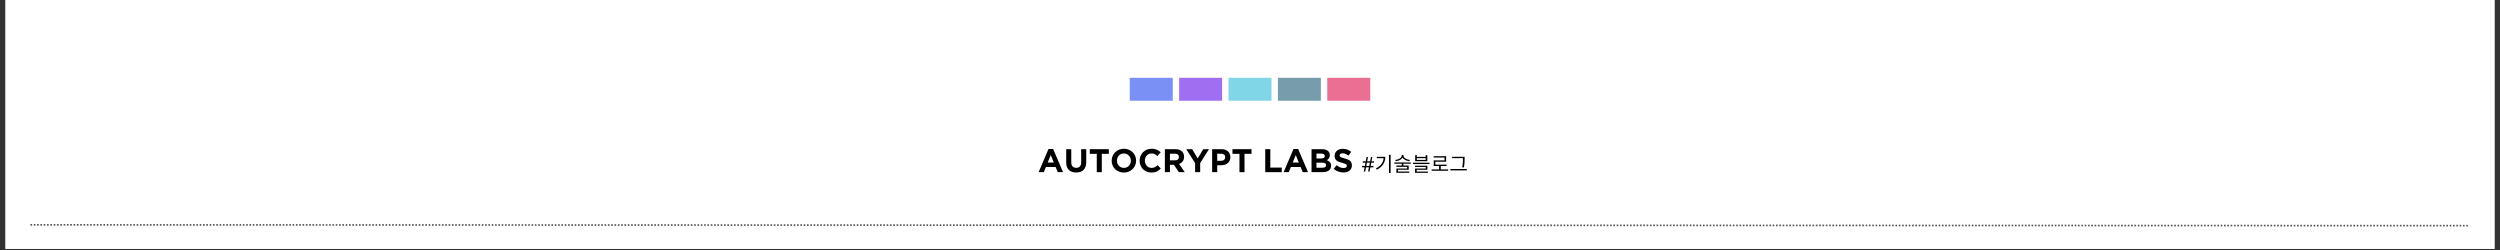 <svg xmlns="http://www.w3.org/2000/svg" xmlns:xlink="http://www.w3.org/1999/xlink" width="1500" zoomAndPan="magnify" viewBox="0 0 1125 112.5" height="150" preserveAspectRatio="xMidYMid meet" version="1.0"><rect x="0" y="0" width="1125" height="112.5" fill="#333333" stroke="none"/><defs><g/><clipPath id="21f3b1455e"><path d="M 2.488 0 L 1122.512 0 L 1122.512 112.004 L 2.488 112.004 Z M 2.488 0 " clip-rule="nonzero"/></clipPath><clipPath id="b65c90d097"><path d="M 508.379 35.016 L 527.734 35.016 L 527.734 45.328 L 508.379 45.328 Z M 508.379 35.016 " clip-rule="nonzero"/></clipPath><clipPath id="6a85ec8758"><path d="M 530.602 35.016 L 549.957 35.016 L 549.957 45.328 L 530.602 45.328 Z M 530.602 35.016 " clip-rule="nonzero"/></clipPath><clipPath id="50adf8f51c"><path d="M 552.82 35.016 L 572.18 35.016 L 572.18 45.328 L 552.82 45.328 Z M 552.82 35.016 " clip-rule="nonzero"/></clipPath><clipPath id="72d6775d77"><path d="M 575.043 35.016 L 594.398 35.016 L 594.398 45.328 L 575.043 45.328 Z M 575.043 35.016 " clip-rule="nonzero"/></clipPath><clipPath id="8b312466da"><path d="M 597.266 35.016 L 616.621 35.016 L 616.621 45.328 L 597.266 45.328 Z M 597.266 35.016 " clip-rule="nonzero"/></clipPath></defs><g clip-path="url(#21f3b1455e)"><path fill="#ffffff" d="M 2.488 0 L 1122.512 0 L 1122.512 112.004 L 2.488 112.004 Z M 2.488 0 " fill-opacity="1" fill-rule="nonzero"/><path fill="#ffffff" d="M 2.488 0 L 1122.512 0 L 1122.512 112.004 L 2.488 112.004 Z M 2.488 0 " fill-opacity="1" fill-rule="nonzero"/></g><path fill="#545454" d="M 13.691 100.801 L 14.438 100.801 L 14.438 101.551 L 13.688 101.547 M 15.184 100.801 L 15.93 100.805 L 15.93 101.551 L 15.184 101.551 M 16.676 100.805 L 17.422 100.805 L 17.422 101.551 L 16.676 101.551 M 18.168 100.805 L 18.918 100.805 L 18.918 101.551 L 18.168 101.551 M 19.664 100.805 L 20.41 100.805 L 20.41 101.551 L 19.664 101.551 M 21.156 100.805 L 21.902 100.805 L 21.902 101.551 L 21.156 101.551 M 22.648 100.805 L 23.398 100.805 L 23.395 101.551 L 22.648 101.551 M 24.145 100.805 L 24.891 100.805 L 24.891 101.551 L 24.145 101.551 M 25.637 100.805 L 26.383 100.805 L 26.383 101.555 L 25.637 101.551 M 27.129 100.805 L 27.875 100.809 L 27.875 101.555 L 27.129 101.555 M 28.625 100.809 L 29.371 100.809 L 29.371 101.555 L 28.625 101.555 M 30.117 100.809 L 30.863 100.809 L 30.863 101.555 L 30.117 101.555 M 31.609 100.809 L 32.355 100.809 L 32.355 101.555 L 31.609 101.555 M 33.102 100.809 L 33.852 100.809 L 33.852 101.555 L 33.102 101.555 M 34.598 100.809 L 35.344 100.809 L 35.344 101.555 L 34.598 101.555 M 36.09 100.809 L 36.836 100.809 L 36.836 101.555 L 36.09 101.555 M 37.582 100.809 L 38.332 100.809 L 38.328 101.559 L 37.582 101.559 M 39.078 100.812 L 39.824 100.812 L 39.824 101.559 L 39.078 101.559 M 40.57 100.812 L 41.316 100.812 L 41.316 101.559 L 40.57 101.559 M 42.062 100.812 L 42.809 100.812 L 42.809 101.559 L 42.062 101.559 M 43.559 100.812 L 44.305 100.812 L 44.305 101.559 L 43.559 101.559 M 45.051 100.812 L 45.797 100.812 L 45.797 101.559 L 45.051 101.559 M 46.543 100.812 L 47.289 100.812 L 47.289 101.559 L 46.543 101.559 M 48.035 100.812 L 48.785 100.812 L 48.785 101.562 L 48.035 101.559 M 49.531 100.812 L 50.277 100.812 L 50.277 101.562 L 49.531 101.562 M 51.023 100.816 L 51.77 100.816 L 51.77 101.562 L 51.023 101.562 M 52.516 100.816 L 53.266 100.816 L 53.262 101.562 L 52.516 101.562 M 54.012 100.816 L 54.758 100.816 L 54.758 101.562 L 54.012 101.562 M 55.504 100.816 L 56.25 100.816 L 56.25 101.562 L 55.504 101.562 M 56.996 100.816 L 57.742 100.816 L 57.742 101.562 L 56.996 101.562 M 58.492 100.816 L 59.238 100.816 L 59.238 101.562 L 58.492 101.562 M 59.984 100.816 L 60.73 100.816 L 60.73 101.566 L 59.984 101.562 M 61.477 100.816 L 62.223 100.82 L 62.223 101.566 L 61.477 101.566 M 62.969 100.82 L 63.719 100.82 L 63.719 101.566 L 62.969 101.566 M 64.465 100.82 L 65.211 100.82 L 65.211 101.566 L 64.465 101.566 M 65.957 100.82 L 66.703 100.82 L 66.703 101.566 L 65.957 101.566 M 67.449 100.82 L 68.199 100.82 L 68.195 101.566 L 67.449 101.566 M 68.945 100.82 L 69.691 100.82 L 69.691 101.566 L 68.945 101.566 M 70.438 100.82 L 71.184 100.82 L 71.184 101.566 L 70.438 101.566 M 71.93 100.82 L 72.676 100.82 L 72.676 101.57 L 71.93 101.57 M 73.426 100.824 L 74.172 100.824 L 74.172 101.57 L 73.426 101.57 M 74.918 100.824 L 75.664 100.824 L 75.664 101.57 L 74.918 101.57 M 76.41 100.824 L 77.156 100.824 L 77.156 101.57 L 76.41 101.57 M 77.902 100.824 L 78.652 100.824 L 78.652 101.57 L 77.902 101.57 M 79.398 100.824 L 80.145 100.824 L 80.145 101.57 L 79.398 101.57 M 80.891 100.824 L 81.637 100.824 L 81.637 101.57 L 80.891 101.57 M 82.383 100.824 L 83.133 100.824 L 83.129 101.574 L 82.383 101.57 M 83.879 100.824 L 84.625 100.824 L 84.625 101.574 L 83.879 101.574 M 85.371 100.828 L 86.117 100.828 L 86.117 101.574 L 85.371 101.574 M 86.863 100.828 L 87.609 100.828 L 87.609 101.574 L 86.863 101.574 M 88.359 100.828 L 89.105 100.828 L 89.105 101.574 L 88.359 101.574 M 89.852 100.828 L 90.598 100.828 L 90.598 101.574 L 89.852 101.574 M 91.344 100.828 L 92.09 100.828 L 92.09 101.574 L 91.344 101.574 M 92.84 100.828 L 93.586 100.828 L 93.586 101.574 L 92.836 101.574 M 94.332 100.828 L 95.078 100.828 L 95.078 101.578 L 94.332 101.574 M 95.824 100.828 L 96.57 100.832 L 96.57 101.578 L 95.824 101.578 M 97.316 100.832 L 98.066 100.832 L 98.062 101.578 L 97.316 101.578 M 98.812 100.832 L 99.559 100.832 L 99.559 101.578 L 98.812 101.578 M 100.305 100.832 L 101.051 100.832 L 101.051 101.578 L 100.305 101.578 M 101.797 100.832 L 102.543 100.832 L 102.543 101.578 L 101.797 101.578 M 103.293 100.832 L 104.039 100.832 L 104.039 101.578 L 103.293 101.578 M 104.785 100.832 L 105.531 100.832 L 105.531 101.578 L 104.785 101.578 M 106.277 100.832 L 107.023 100.832 L 107.023 101.582 L 106.277 101.582 M 107.773 100.836 L 108.52 100.836 L 108.52 101.582 L 107.77 101.582 M 109.266 100.836 L 110.012 100.836 L 110.012 101.582 L 109.266 101.582 M 110.758 100.836 L 111.504 100.836 L 111.504 101.582 L 110.758 101.582 M 112.25 100.836 L 113 100.836 L 113 101.582 L 112.25 101.582 M 113.746 100.836 L 114.492 100.836 L 114.492 101.582 L 113.746 101.582 M 115.238 100.836 L 115.984 100.836 L 115.984 101.582 L 115.238 101.582 M 116.73 100.836 L 117.477 100.836 L 117.477 101.582 L 116.73 101.582 M 118.227 100.836 L 118.973 100.836 L 118.973 101.586 L 118.227 101.586 M 119.719 100.84 L 120.465 100.84 L 120.465 101.586 L 119.719 101.586 M 121.211 100.84 L 121.957 100.84 L 121.957 101.586 L 121.211 101.586 M 122.707 100.84 L 123.453 100.84 L 123.453 101.586 L 122.703 101.586 M 124.199 100.84 L 124.945 100.84 L 124.945 101.586 L 124.199 101.586 M 125.691 100.84 L 126.438 100.84 L 126.438 101.586 L 125.691 101.586 M 127.184 100.84 L 127.934 100.84 L 127.934 101.586 L 127.184 101.586 M 128.68 100.84 L 129.426 100.84 L 129.426 101.59 L 128.68 101.586 M 130.172 100.84 L 130.918 100.844 L 130.918 101.59 L 130.172 101.59 M 131.664 100.844 L 132.41 100.844 L 132.41 101.59 L 131.664 101.59 M 133.16 100.844 L 133.906 100.844 L 133.906 101.59 L 133.16 101.59 M 134.652 100.844 L 135.398 100.844 L 135.398 101.59 L 134.652 101.59 M 136.145 100.844 L 136.891 100.844 L 136.891 101.59 L 136.145 101.59 M 137.641 100.844 L 138.387 100.844 L 138.387 101.59 L 137.637 101.59 M 139.133 100.844 L 139.879 100.844 L 139.879 101.59 L 139.133 101.59 M 140.625 100.844 L 141.371 100.844 L 141.371 101.594 L 140.625 101.594 M 142.117 100.844 L 142.867 100.848 L 142.867 101.594 L 142.117 101.594 M 143.613 100.848 L 144.359 100.848 L 144.359 101.594 L 143.613 101.594 M 145.105 100.848 L 145.852 100.848 L 145.852 101.594 L 145.105 101.594 M 146.598 100.848 L 147.344 100.848 L 147.344 101.594 L 146.598 101.594 M 148.094 100.848 L 148.84 100.848 L 148.84 101.594 L 148.094 101.594 M 149.586 100.848 L 150.332 100.848 L 150.332 101.594 L 149.586 101.594 M 151.078 100.848 L 151.824 100.848 L 151.824 101.594 L 151.078 101.594 M 152.574 100.848 L 153.32 100.848 L 153.32 101.598 L 152.57 101.598 M 154.066 100.852 L 154.812 100.852 L 154.812 101.598 L 154.066 101.598 M 155.559 100.852 L 156.305 100.852 L 156.305 101.598 L 155.559 101.598 M 157.051 100.852 L 157.801 100.852 L 157.801 101.598 L 157.051 101.598 M 158.547 100.852 L 159.293 100.852 L 159.293 101.598 L 158.547 101.598 M 160.039 100.852 L 160.785 100.852 L 160.785 101.598 L 160.039 101.598 M 161.531 100.852 L 162.277 100.852 L 162.277 101.598 L 161.531 101.598 M 163.027 100.852 L 163.773 100.852 L 163.773 101.602 L 163.027 101.598 M 164.52 100.852 L 165.266 100.855 L 165.266 101.602 L 164.52 101.602 M 166.012 100.855 L 166.758 100.855 L 166.758 101.602 L 166.012 101.602 M 167.508 100.855 L 168.254 100.855 L 168.254 101.602 L 167.504 101.602 M 169 100.855 L 169.746 100.855 L 169.746 101.602 L 169 101.602 M 170.492 100.855 L 171.238 100.855 L 171.238 101.602 L 170.492 101.602 M 171.984 100.855 L 172.734 100.855 L 172.734 101.602 L 171.984 101.602 M 173.48 100.855 L 174.227 100.855 L 174.227 101.602 L 173.48 101.602 M 174.973 100.855 L 175.719 100.855 L 175.719 101.605 L 174.973 101.605 M 176.465 100.855 L 177.215 100.859 L 177.211 101.605 L 176.465 101.605 M 177.961 100.859 L 178.707 100.859 L 178.707 101.605 L 177.961 101.605 M 179.453 100.859 L 180.199 100.859 L 180.199 101.605 L 179.453 101.605 M 180.945 100.859 L 181.691 100.859 L 181.691 101.605 L 180.945 101.605 M 182.441 100.859 L 183.188 100.859 L 183.188 101.605 L 182.438 101.605 M 183.934 100.859 L 184.68 100.859 L 184.68 101.605 L 183.934 101.605 M 185.426 100.859 L 186.172 100.859 L 186.172 101.605 L 185.426 101.605 M 186.918 100.859 L 187.668 100.859 L 187.668 101.609 L 186.918 101.609 M 188.414 100.863 L 189.16 100.863 L 189.16 101.609 L 188.414 101.609 M 189.906 100.863 L 190.652 100.863 L 190.652 101.609 L 189.906 101.609 M 191.398 100.863 L 192.148 100.863 L 192.145 101.609 L 191.398 101.609 M 192.895 100.863 L 193.641 100.863 L 193.641 101.609 L 192.895 101.609 M 194.387 100.863 L 195.133 100.863 L 195.133 101.609 L 194.387 101.609 M 195.879 100.863 L 196.625 100.863 L 196.625 101.609 L 195.879 101.609 M 197.375 100.863 L 198.121 100.863 L 198.121 101.613 L 197.371 101.609 M 198.867 100.863 L 199.613 100.863 L 199.613 101.613 L 198.867 101.613 M 200.359 100.867 L 201.105 100.867 L 201.105 101.613 L 200.359 101.613 M 201.852 100.867 L 202.602 100.867 L 202.602 101.613 L 201.852 101.613 M 203.348 100.867 L 204.094 100.867 L 204.094 101.613 L 203.348 101.613 M 204.84 100.867 L 205.586 100.867 L 205.586 101.613 L 204.84 101.613 M 206.332 100.867 L 207.082 100.867 L 207.078 101.613 L 206.332 101.613 M 207.828 100.867 L 208.574 100.867 L 208.574 101.613 L 207.828 101.613 M 209.32 100.867 L 210.066 100.867 L 210.066 101.617 L 209.32 101.613 M 210.812 100.867 L 211.559 100.871 L 211.559 101.617 L 210.812 101.617 M 212.309 100.871 L 213.055 100.871 L 213.055 101.617 L 212.309 101.617 M 213.801 100.871 L 214.547 100.871 L 214.547 101.617 L 213.801 101.617 M 215.293 100.871 L 216.039 100.871 L 216.039 101.617 L 215.293 101.617 M 216.785 100.871 L 217.535 100.871 L 217.535 101.617 L 216.785 101.617 M 218.281 100.871 L 219.027 100.871 L 219.027 101.617 L 218.281 101.617 M 219.773 100.871 L 220.52 100.871 L 220.52 101.617 L 219.773 101.617 M 221.266 100.871 L 222.016 100.871 L 222.012 101.621 L 221.266 101.621 M 222.762 100.875 L 223.508 100.875 L 223.508 101.621 L 222.762 101.621 M 224.254 100.875 L 225 100.875 L 225 101.621 L 224.254 101.621 M 225.746 100.875 L 226.492 100.875 L 226.492 101.621 L 225.746 101.621 M 227.242 100.875 L 227.988 100.875 L 227.988 101.621 L 227.242 101.621 M 228.734 100.875 L 229.48 100.875 L 229.48 101.621 L 228.734 101.621 M 230.227 100.875 L 230.973 100.875 L 230.973 101.621 L 230.227 101.621 M 231.719 100.875 L 232.469 100.875 L 232.469 101.625 L 231.719 101.621 M 233.215 100.875 L 233.961 100.875 L 233.961 101.625 L 233.215 101.625 M 234.707 100.879 L 235.453 100.879 L 235.453 101.625 L 234.707 101.625 M 236.199 100.879 L 236.949 100.879 L 236.945 101.625 L 236.199 101.625 M 237.695 100.879 L 238.441 100.879 L 238.441 101.625 L 237.695 101.625 M 239.188 100.879 L 239.934 100.879 L 239.934 101.625 L 239.188 101.625 M 240.68 100.879 L 241.426 100.879 L 241.426 101.625 L 240.68 101.625 M 242.176 100.879 L 242.922 100.879 L 242.922 101.625 L 242.176 101.625 M 243.668 100.879 L 244.414 100.879 L 244.414 101.629 L 243.668 101.625 M 245.16 100.879 L 245.906 100.883 L 245.906 101.629 L 245.16 101.629 M 246.652 100.883 L 247.402 100.883 L 247.402 101.629 L 246.652 101.629 M 248.148 100.883 L 248.895 100.883 L 248.895 101.629 L 248.148 101.629 M 249.641 100.883 L 250.387 100.883 L 250.387 101.629 L 249.641 101.629 M 251.133 100.883 L 251.883 100.883 L 251.879 101.629 L 251.133 101.629 M 252.629 100.883 L 253.375 100.883 L 253.375 101.629 L 252.629 101.629 M 254.121 100.883 L 254.867 100.883 L 254.867 101.629 L 254.121 101.629 M 255.613 100.883 L 256.359 100.883 L 256.359 101.633 L 255.613 101.633 M 257.109 100.887 L 257.855 100.887 L 257.855 101.633 L 257.109 101.633 M 258.602 100.887 L 259.348 100.887 L 259.348 101.633 L 258.602 101.633 M 260.094 100.887 L 260.84 100.887 L 260.84 101.633 L 260.094 101.633 M 261.586 100.887 L 262.336 100.887 L 262.336 101.633 L 261.586 101.633 M 263.082 100.887 L 263.828 100.887 L 263.828 101.633 L 263.082 101.633 M 264.574 100.887 L 265.32 100.887 L 265.32 101.633 L 264.574 101.633 M 266.066 100.887 L 266.816 100.887 L 266.812 101.633 L 266.066 101.633 M 267.562 100.887 L 268.309 100.887 L 268.309 101.637 L 267.562 101.637 M 269.055 100.891 L 269.801 100.891 L 269.801 101.637 L 269.055 101.637 M 270.547 100.891 L 271.293 100.891 L 271.293 101.637 L 270.547 101.637 M 272.043 100.891 L 272.789 100.891 L 272.789 101.637 L 272.043 101.637 M 273.535 100.891 L 274.281 100.891 L 274.281 101.637 L 273.535 101.637 M 275.027 100.891 L 275.773 100.891 L 275.773 101.637 L 275.027 101.637 M 276.523 100.891 L 277.27 100.891 L 277.27 101.637 L 276.52 101.637 M 278.016 100.891 L 278.762 100.891 L 278.762 101.641 L 278.016 101.637 M 279.508 100.891 L 280.254 100.895 L 280.254 101.641 L 279.508 101.641 M 281 100.895 L 281.75 100.895 L 281.746 101.641 L 281 101.641 M 282.496 100.895 L 283.242 100.895 L 283.242 101.641 L 282.496 101.641 M 283.988 100.895 L 284.734 100.895 L 284.734 101.641 L 283.988 101.641 M 285.48 100.895 L 286.227 100.895 L 286.227 101.641 L 285.48 101.641 M 286.977 100.895 L 287.723 100.895 L 287.723 101.641 L 286.977 101.641 M 288.469 100.895 L 289.215 100.895 L 289.215 101.641 L 288.469 101.641 M 289.961 100.895 L 290.707 100.895 L 290.707 101.645 L 289.961 101.645 M 291.457 100.895 L 292.203 100.898 L 292.203 101.645 L 291.453 101.645 M 292.949 100.898 L 293.695 100.898 L 293.695 101.645 L 292.949 101.645 M 294.441 100.898 L 295.188 100.898 L 295.188 101.645 L 294.441 101.645 M 295.934 100.898 L 296.684 100.898 L 296.684 101.645 L 295.934 101.645 M 297.43 100.898 L 298.176 100.898 L 298.176 101.645 L 297.43 101.645 M 298.922 100.898 L 299.668 100.898 L 299.668 101.645 L 298.922 101.645 M 300.414 100.898 L 301.16 100.898 L 301.16 101.645 L 300.414 101.645 M 301.91 100.898 L 302.656 100.898 L 302.656 101.648 L 301.91 101.648 M 303.402 100.902 L 304.148 100.902 L 304.148 101.648 L 303.402 101.648 M 304.895 100.902 L 305.641 100.902 L 305.641 101.648 L 304.895 101.648 M 306.391 100.902 L 307.137 100.902 L 307.137 101.648 L 306.387 101.648 M 307.883 100.902 L 308.629 100.902 L 308.629 101.648 L 307.883 101.648 M 309.375 100.902 L 310.121 100.902 L 310.121 101.648 L 309.375 101.648 M 310.867 100.902 L 311.617 100.902 L 311.617 101.648 L 310.867 101.648 M 312.363 100.902 L 313.109 100.902 L 313.109 101.652 L 312.363 101.648 M 313.855 100.902 L 314.602 100.906 L 314.602 101.652 L 313.855 101.652 M 315.348 100.906 L 316.094 100.906 L 316.094 101.652 L 315.348 101.652 M 316.844 100.906 L 317.59 100.906 L 317.59 101.652 L 316.844 101.652 M 318.336 100.906 L 319.082 100.906 L 319.082 101.652 L 318.336 101.652 M 319.828 100.906 L 320.574 100.906 L 320.574 101.652 L 319.828 101.652 M 321.324 100.906 L 322.07 100.906 L 322.07 101.652 L 321.32 101.652 M 322.816 100.906 L 323.562 100.906 L 323.562 101.652 L 322.816 101.652 M 324.309 100.906 L 325.055 100.906 L 325.055 101.656 L 324.309 101.656 M 325.801 100.906 L 326.551 100.91 L 326.551 101.656 L 325.801 101.656 M 327.297 100.91 L 328.043 100.91 L 328.043 101.656 L 327.297 101.656 M 328.789 100.91 L 329.535 100.91 L 329.535 101.656 L 328.789 101.656 M 330.281 100.91 L 331.027 100.91 L 331.027 101.656 L 330.281 101.656 M 331.777 100.91 L 332.523 100.91 L 332.523 101.656 L 331.777 101.656 M 333.27 100.91 L 334.016 100.91 L 334.016 101.656 L 333.27 101.656 M 334.762 100.91 L 335.508 100.91 L 335.508 101.656 L 334.762 101.656 M 336.258 100.91 L 337.004 100.91 L 337.004 101.66 L 336.254 101.66 M 337.75 100.914 L 338.496 100.914 L 338.496 101.66 L 337.75 101.66 M 339.242 100.914 L 339.988 100.914 L 339.988 101.66 L 339.242 101.66 M 340.734 100.914 L 341.484 100.914 L 341.484 101.66 L 340.734 101.66 M 342.23 100.914 L 342.977 100.914 L 342.977 101.66 L 342.23 101.66 M 343.723 100.914 L 344.469 100.914 L 344.469 101.66 L 343.723 101.66 M 345.215 100.914 L 345.961 100.914 L 345.961 101.66 L 345.215 101.66 M 346.711 100.914 L 347.457 100.914 L 347.457 101.664 L 346.711 101.66 M 348.203 100.914 L 348.949 100.918 L 348.949 101.664 L 348.203 101.664 M 349.695 100.918 L 350.441 100.918 L 350.441 101.664 L 349.695 101.664 M 351.191 100.918 L 351.938 100.918 L 351.938 101.664 L 351.188 101.664 M 352.684 100.918 L 353.43 100.918 L 353.43 101.664 L 352.684 101.664 M 354.176 100.918 L 354.922 100.918 L 354.922 101.664 L 354.176 101.664 M 355.668 100.918 L 356.418 100.918 L 356.418 101.664 L 355.668 101.664 M 357.164 100.918 L 357.91 100.918 L 357.91 101.664 L 357.164 101.664 M 358.656 100.918 L 359.402 100.918 L 359.402 101.668 L 358.656 101.664 M 360.148 100.918 L 360.898 100.922 L 360.895 101.668 L 360.148 101.668 M 361.645 100.922 L 362.391 100.922 L 362.391 101.668 L 361.645 101.668 M 363.137 100.922 L 363.883 100.922 L 363.883 101.668 L 363.137 101.668 M 364.629 100.922 L 365.375 100.922 L 365.375 101.668 L 364.629 101.668 M 366.125 100.922 L 366.871 100.922 L 366.871 101.668 L 366.121 101.668 M 367.617 100.922 L 368.363 100.922 L 368.363 101.668 L 367.617 101.668 M 369.109 100.922 L 369.855 100.922 L 369.855 101.668 L 369.109 101.668 M 370.602 100.922 L 371.352 100.922 L 371.352 101.672 L 370.602 101.672 M 372.098 100.926 L 372.844 100.926 L 372.844 101.672 L 372.098 101.672 M 373.59 100.926 L 374.336 100.926 L 374.336 101.672 L 373.59 101.672 M 375.082 100.926 L 375.832 100.926 L 375.828 101.672 L 375.082 101.672 M 376.578 100.926 L 377.324 100.926 L 377.324 101.672 L 376.578 101.672 M 378.07 100.926 L 378.816 100.926 L 378.816 101.672 L 378.07 101.672 M 379.562 100.926 L 380.309 100.926 L 380.309 101.672 L 379.562 101.672 M 381.059 100.926 L 381.805 100.926 L 381.805 101.676 L 381.059 101.672 M 382.551 100.926 L 383.297 100.926 L 383.297 101.676 L 382.551 101.676 M 384.043 100.93 L 384.789 100.93 L 384.789 101.676 L 384.043 101.676 M 385.535 100.93 L 386.285 100.93 L 386.285 101.676 L 385.535 101.676 M 387.031 100.93 L 387.777 100.93 L 387.777 101.676 L 387.031 101.676 M 388.523 100.93 L 389.27 100.93 L 389.27 101.676 L 388.523 101.676 M 390.016 100.93 L 390.766 100.93 L 390.762 101.676 L 390.016 101.676 M 391.512 100.93 L 392.258 100.93 L 392.258 101.676 L 391.512 101.676 M 393.004 100.93 L 393.75 100.93 L 393.75 101.68 L 393.004 101.676 M 394.496 100.93 L 395.242 100.934 L 395.242 101.68 L 394.496 101.68 M 395.992 100.934 L 396.738 100.934 L 396.738 101.68 L 395.992 101.68 M 397.484 100.934 L 398.23 100.934 L 398.23 101.68 L 397.484 101.68 M 398.977 100.934 L 399.723 100.934 L 399.723 101.68 L 398.977 101.68 M 400.469 100.934 L 401.219 100.934 L 401.219 101.68 L 400.469 101.68 M 401.965 100.934 L 402.711 100.934 L 402.711 101.68 L 401.965 101.68 M 403.457 100.934 L 404.203 100.934 L 404.203 101.68 L 403.457 101.68 M 404.949 100.934 L 405.699 100.934 L 405.695 101.684 L 404.949 101.684 M 406.445 100.938 L 407.191 100.938 L 407.191 101.684 L 406.445 101.684 M 407.938 100.938 L 408.684 100.938 L 408.684 101.684 L 407.938 101.684 M 409.43 100.938 L 410.176 100.938 L 410.176 101.684 L 409.43 101.684 M 410.926 100.938 L 411.672 100.938 L 411.672 101.684 L 410.926 101.684 M 412.418 100.938 L 413.164 100.938 L 413.164 101.684 L 412.418 101.684 M 413.91 100.938 L 414.656 100.938 L 414.656 101.684 L 413.91 101.684 M 415.402 100.938 L 416.152 100.938 L 416.152 101.688 L 415.402 101.684 M 416.898 100.938 L 417.645 100.938 L 417.645 101.688 L 416.898 101.688 M 418.391 100.941 L 419.137 100.941 L 419.137 101.688 L 418.391 101.688 M 419.883 100.941 L 420.633 100.941 L 420.629 101.688 L 419.883 101.688 M 421.379 100.941 L 422.125 100.941 L 422.125 101.688 L 421.379 101.688 M 422.871 100.941 L 423.617 100.941 L 423.617 101.688 L 422.871 101.688 M 424.363 100.941 L 425.109 100.941 L 425.109 101.688 L 424.363 101.688 M 425.859 100.941 L 426.605 100.941 L 426.605 101.688 L 425.859 101.688 M 427.352 100.941 L 428.098 100.941 L 428.098 101.691 L 427.352 101.688 M 428.844 100.941 L 429.59 100.945 L 429.59 101.691 L 428.844 101.691 M 430.336 100.945 L 431.086 100.945 L 431.086 101.691 L 430.336 101.691 M 431.832 100.945 L 432.578 100.945 L 432.578 101.691 L 431.832 101.691 M 433.324 100.945 L 434.07 100.945 L 434.07 101.691 L 433.324 101.691 M 434.816 100.945 L 435.566 100.945 L 435.562 101.691 L 434.816 101.691 M 436.312 100.945 L 437.059 100.945 L 437.059 101.691 L 436.312 101.691 M 437.805 100.945 L 438.551 100.945 L 438.551 101.691 L 437.805 101.691 M 439.297 100.945 L 440.043 100.945 L 440.043 101.695 L 439.297 101.695 M 440.793 100.945 L 441.539 100.949 L 441.539 101.695 L 440.793 101.695 M 442.285 100.949 L 443.031 100.949 L 443.031 101.695 L 442.285 101.695 M 443.777 100.949 L 444.523 100.949 L 444.523 101.695 L 443.777 101.695 M 445.273 100.949 L 446.02 100.949 L 446.02 101.695 L 445.27 101.695 M 446.766 100.949 L 447.512 100.949 L 447.512 101.695 L 446.766 101.695 M 448.258 100.949 L 449.004 100.949 L 449.004 101.695 L 448.258 101.695 M 449.75 100.949 L 450.5 100.949 L 450.496 101.695 L 449.75 101.695 M 451.246 100.949 L 451.992 100.949 L 451.992 101.699 L 451.246 101.699 M 452.738 100.953 L 453.484 100.953 L 453.484 101.699 L 452.738 101.699 M 454.23 100.953 L 454.977 100.953 L 454.977 101.699 L 454.23 101.699 M 455.727 100.953 L 456.473 100.953 L 456.473 101.699 L 455.727 101.699 M 457.219 100.953 L 457.965 100.953 L 457.965 101.699 L 457.219 101.699 M 458.711 100.953 L 459.457 100.953 L 459.457 101.699 L 458.711 101.699 M 460.207 100.953 L 460.953 100.953 L 460.953 101.699 L 460.203 101.699 M 461.699 100.953 L 462.445 100.953 L 462.445 101.703 L 461.699 101.699 M 463.191 100.953 L 463.938 100.957 L 463.938 101.703 L 463.191 101.703 M 464.684 100.957 L 465.434 100.957 L 465.43 101.703 L 464.684 101.703 M 466.18 100.957 L 466.926 100.957 L 466.926 101.703 L 466.18 101.703 M 467.672 100.957 L 468.418 100.957 L 468.418 101.703 L 467.672 101.703 M 469.164 100.957 L 469.91 100.957 L 469.91 101.703 L 469.164 101.703 M 470.66 100.957 L 471.406 100.957 L 471.406 101.703 L 470.66 101.703 M 472.152 100.957 L 472.898 100.957 L 472.898 101.703 L 472.152 101.703 M 473.645 100.957 L 474.391 100.957 L 474.391 101.707 L 473.645 101.707 M 475.141 100.957 L 475.887 100.961 L 475.887 101.707 L 475.137 101.707 M 476.633 100.961 L 477.379 100.961 L 477.379 101.707 L 476.633 101.707 M 478.125 100.961 L 478.871 100.961 L 478.871 101.707 L 478.125 101.707 M 479.617 100.961 L 480.367 100.961 L 480.367 101.707 L 479.617 101.707 M 481.113 100.961 L 481.859 100.961 L 481.859 101.707 L 481.113 101.707 M 482.605 100.961 L 483.352 100.961 L 483.352 101.707 L 482.605 101.707 M 484.098 100.961 L 484.844 100.961 L 484.844 101.707 L 484.098 101.707 M 485.594 100.961 L 486.34 100.961 L 486.34 101.711 L 485.594 101.711 M 487.086 100.965 L 487.832 100.965 L 487.832 101.711 L 487.086 101.711 M 488.578 100.965 L 489.324 100.965 L 489.324 101.711 L 488.578 101.711 M 490.074 100.965 L 490.82 100.965 L 490.82 101.711 L 490.07 101.711 M 491.566 100.965 L 492.312 100.965 L 492.312 101.711 L 491.566 101.711 M 493.059 100.965 L 493.805 100.965 L 493.805 101.711 L 493.059 101.711 M 494.551 100.965 L 495.301 100.965 L 495.301 101.711 L 494.551 101.711 M 496.047 100.965 L 496.793 100.965 L 496.793 101.715 L 496.047 101.711 M 497.539 100.965 L 498.285 100.969 L 498.285 101.715 L 497.539 101.715 M 499.031 100.969 L 499.777 100.969 L 499.777 101.715 L 499.031 101.715 M 500.527 100.969 L 501.273 100.969 L 501.273 101.715 L 500.527 101.715 M 502.02 100.969 L 502.766 100.969 L 502.766 101.715 L 502.02 101.715 M 503.512 100.969 L 504.258 100.969 L 504.258 101.715 L 503.512 101.715 M 505.008 100.969 L 505.754 100.969 L 505.754 101.715 L 505.004 101.715 M 506.5 100.969 L 507.246 100.969 L 507.246 101.715 L 506.5 101.715 M 507.992 100.969 L 508.738 100.969 L 508.738 101.719 L 507.992 101.715 M 509.484 100.969 L 510.234 100.973 L 510.234 101.719 L 509.484 101.719 M 510.98 100.973 L 511.727 100.973 L 511.727 101.719 L 510.98 101.719 M 512.473 100.973 L 513.219 100.973 L 513.219 101.719 L 512.473 101.719 M 513.965 100.973 L 514.711 100.973 L 514.711 101.719 L 513.965 101.719 M 515.461 100.973 L 516.207 100.973 L 516.207 101.719 L 515.461 101.719 M 516.953 100.973 L 517.699 100.973 L 517.699 101.719 L 516.953 101.719 M 518.445 100.973 L 519.191 100.973 L 519.191 101.719 L 518.445 101.719 M 519.941 100.973 L 520.688 100.973 L 520.688 101.723 L 519.938 101.723 M 521.434 100.977 L 522.18 100.977 L 522.18 101.723 L 521.434 101.723 M 522.926 100.977 L 523.672 100.977 L 523.672 101.723 L 522.926 101.723 M 524.418 100.977 L 525.168 100.977 L 525.168 101.723 L 524.418 101.723 M 525.914 100.977 L 526.66 100.977 L 526.66 101.723 L 525.914 101.723 M 527.406 100.977 L 528.152 100.977 L 528.152 101.723 L 527.406 101.723 M 528.898 100.977 L 529.645 100.977 L 529.645 101.723 L 528.898 101.723 M 530.395 100.977 L 531.141 100.977 L 531.141 101.727 L 530.395 101.723 M 531.887 100.977 L 532.633 100.977 L 532.633 101.727 L 531.887 101.727 M 533.379 100.98 L 534.125 100.98 L 534.125 101.727 L 533.379 101.727 M 534.875 100.98 L 535.621 100.98 L 535.621 101.727 L 534.871 101.727 M 536.367 100.98 L 537.113 100.98 L 537.113 101.727 L 536.367 101.727 M 537.859 100.98 L 538.605 100.98 L 538.605 101.727 L 537.859 101.727 M 539.352 100.98 L 540.102 100.98 L 540.102 101.727 L 539.352 101.727 M 540.848 100.98 L 541.594 100.98 L 541.594 101.727 L 540.848 101.727 M 542.34 100.98 L 543.086 100.98 L 543.086 101.73 L 542.34 101.727 M 543.832 100.98 L 544.582 100.984 L 544.578 101.73 L 543.832 101.73 M 545.328 100.984 L 546.074 100.984 L 546.074 101.73 L 545.328 101.73 M 546.82 100.984 L 547.566 100.984 L 547.566 101.73 L 546.82 101.73 M 548.312 100.984 L 549.059 100.984 L 549.059 101.73 L 548.312 101.73 M 549.809 100.984 L 550.555 100.984 L 550.555 101.73 L 549.805 101.73 M 551.301 100.984 L 552.047 100.984 L 552.047 101.73 L 551.301 101.73 M 552.793 100.984 L 553.539 100.984 L 553.539 101.73 L 552.793 101.73 M 554.285 100.984 L 555.035 100.984 L 555.035 101.734 L 554.285 101.734 M 555.781 100.988 L 556.527 100.988 L 556.527 101.734 L 555.781 101.734 M 557.273 100.988 L 558.02 100.988 L 558.02 101.734 L 557.273 101.734 M 558.766 100.988 L 559.516 100.988 L 559.512 101.734 L 558.766 101.734 M 560.262 100.988 L 561.008 100.988 L 561.008 101.734 L 560.262 101.734 M 561.754 100.988 L 562.5 100.988 L 562.5 101.734 L 561.754 101.734 M 563.246 100.988 L 563.992 100.988 L 563.992 101.734 L 563.246 101.734 M 564.742 100.988 L 565.488 100.988 L 565.488 101.738 L 564.742 101.734 M 566.234 100.988 L 566.98 100.988 L 566.98 101.738 L 566.234 101.738 M 567.727 100.992 L 568.473 100.992 L 568.473 101.738 L 567.727 101.738 M 569.219 100.992 L 569.969 100.992 L 569.969 101.738 L 569.219 101.738 M 570.715 100.992 L 571.461 100.992 L 571.461 101.738 L 570.715 101.738 M 572.207 100.992 L 572.953 100.992 L 572.953 101.738 L 572.207 101.738 M 573.699 100.992 L 574.449 100.992 L 574.445 101.738 L 573.699 101.738 M 575.195 100.992 L 575.941 100.992 L 575.941 101.738 L 575.195 101.738 M 576.688 100.992 L 577.434 100.992 L 577.434 101.742 L 576.688 101.738 M 578.18 100.992 L 578.926 100.996 L 578.926 101.742 L 578.18 101.742 M 579.676 100.996 L 580.422 100.996 L 580.422 101.742 L 579.676 101.742 M 581.168 100.996 L 581.914 100.996 L 581.914 101.742 L 581.168 101.742 M 582.66 100.996 L 583.406 100.996 L 583.406 101.742 L 582.66 101.742 M 584.152 100.996 L 584.902 100.996 L 584.902 101.742 L 584.152 101.742 M 585.648 100.996 L 586.395 100.996 L 586.395 101.742 L 585.648 101.742 M 587.141 100.996 L 587.887 100.996 L 587.887 101.742 L 587.141 101.742 M 588.633 100.996 L 589.383 100.996 L 589.379 101.746 L 588.633 101.746 M 590.129 101 L 590.875 101 L 590.875 101.746 L 590.129 101.746 M 591.621 101 L 592.367 101 L 592.367 101.746 L 591.621 101.746 M 593.113 101 L 593.859 101 L 593.859 101.746 L 593.113 101.746 M 594.609 101 L 595.355 101 L 595.355 101.746 L 594.609 101.746 M 596.102 101 L 596.848 101 L 596.848 101.746 L 596.102 101.746 M 597.594 101 L 598.34 101 L 598.34 101.746 L 597.594 101.746 M 599.086 101 L 599.836 101 L 599.836 101.746 L 599.086 101.746 M 600.582 101 L 601.328 101 L 601.328 101.75 L 600.582 101.75 M 602.074 101.004 L 602.82 101.004 L 602.82 101.75 L 602.074 101.75 M 603.566 101.004 L 604.316 101.004 L 604.312 101.75 L 603.566 101.75 M 605.062 101.004 L 605.809 101.004 L 605.809 101.75 L 605.062 101.75 M 606.555 101.004 L 607.301 101.004 L 607.301 101.75 L 606.555 101.75 M 608.047 101.004 L 608.793 101.004 L 608.793 101.75 L 608.047 101.75 M 609.543 101.004 L 610.289 101.004 L 610.289 101.75 L 609.543 101.75 M 611.035 101.004 L 611.781 101.004 L 611.781 101.754 L 611.035 101.75 M 612.527 101.004 L 613.273 101.008 L 613.273 101.754 L 612.527 101.754 M 614.02 101.008 L 614.77 101.008 L 614.77 101.754 L 614.02 101.754 M 615.516 101.008 L 616.262 101.008 L 616.262 101.754 L 615.516 101.754 M 617.008 101.008 L 617.754 101.008 L 617.754 101.754 L 617.008 101.754 M 618.5 101.008 L 619.25 101.008 L 619.246 101.754 L 618.5 101.754 M 619.996 101.008 L 620.742 101.008 L 620.742 101.754 L 619.996 101.754 M 621.488 101.008 L 622.234 101.008 L 622.234 101.754 L 621.488 101.754 M 622.98 101.008 L 623.727 101.008 L 623.727 101.758 L 622.98 101.758 M 624.477 101.008 L 625.223 101.012 L 625.223 101.758 L 624.477 101.758 M 625.969 101.012 L 626.715 101.012 L 626.715 101.758 L 625.969 101.758 M 627.461 101.012 L 628.207 101.012 L 628.207 101.758 L 627.461 101.758 M 628.957 101.012 L 629.703 101.012 L 629.703 101.758 L 628.953 101.758 M 630.449 101.012 L 631.195 101.012 L 631.195 101.758 L 630.449 101.758 M 631.941 101.012 L 632.688 101.012 L 632.688 101.758 L 631.941 101.758 M 633.434 101.012 L 634.184 101.012 L 634.18 101.758 L 633.434 101.758 M 634.93 101.012 L 635.676 101.012 L 635.676 101.762 L 634.93 101.762 M 636.422 101.016 L 637.168 101.016 L 637.168 101.762 L 636.422 101.762 M 637.914 101.016 L 638.66 101.016 L 638.66 101.762 L 637.914 101.762 M 639.41 101.016 L 640.156 101.016 L 640.156 101.762 L 639.41 101.762 M 640.902 101.016 L 641.648 101.016 L 641.648 101.762 L 640.902 101.762 M 642.395 101.016 L 643.141 101.016 L 643.141 101.762 L 642.395 101.762 M 643.891 101.016 L 644.637 101.016 L 644.637 101.762 L 643.887 101.762 M 645.383 101.016 L 646.129 101.016 L 646.129 101.766 L 645.383 101.762 M 646.875 101.016 L 647.621 101.02 L 647.621 101.766 L 646.875 101.766 M 648.367 101.02 L 649.117 101.02 L 649.117 101.766 L 648.367 101.766 M 649.863 101.02 L 650.609 101.02 L 650.609 101.766 L 649.863 101.766 M 651.355 101.02 L 652.102 101.02 L 652.102 101.766 L 651.355 101.766 M 652.848 101.02 L 653.594 101.02 L 653.594 101.766 L 652.848 101.766 M 654.344 101.02 L 655.09 101.02 L 655.09 101.766 L 654.344 101.766 M 655.836 101.02 L 656.582 101.02 L 656.582 101.766 L 655.836 101.766 M 657.328 101.02 L 658.074 101.02 L 658.074 101.77 L 657.328 101.77 M 658.824 101.02 L 659.57 101.023 L 659.57 101.77 L 658.82 101.77 M 660.316 101.023 L 661.062 101.023 L 661.062 101.77 L 660.316 101.77 M 661.809 101.023 L 662.555 101.023 L 662.555 101.77 L 661.809 101.77 M 663.301 101.023 L 664.051 101.023 L 664.051 101.77 L 663.301 101.77 M 664.797 101.023 L 665.543 101.023 L 665.543 101.77 L 664.797 101.77 M 666.289 101.023 L 667.035 101.023 L 667.035 101.77 L 666.289 101.77 M 667.781 101.023 L 668.527 101.023 L 668.527 101.77 L 667.781 101.77 M 669.277 101.023 L 670.023 101.023 L 670.023 101.773 L 669.277 101.773 M 670.77 101.027 L 671.516 101.027 L 671.516 101.773 L 670.77 101.773 M 672.262 101.027 L 673.008 101.027 L 673.008 101.773 L 672.262 101.773 M 673.758 101.027 L 674.504 101.027 L 674.504 101.773 L 673.754 101.773 M 675.25 101.027 L 675.996 101.027 L 675.996 101.773 L 675.25 101.773 M 676.742 101.027 L 677.488 101.027 L 677.488 101.773 L 676.742 101.773 M 678.234 101.027 L 678.984 101.027 L 678.984 101.773 L 678.234 101.773 M 679.73 101.027 L 680.477 101.027 L 680.477 101.777 L 679.73 101.773 M 681.223 101.027 L 681.969 101.027 L 681.969 101.777 L 681.223 101.777 M 682.715 101.031 L 683.461 101.031 L 683.461 101.777 L 682.715 101.777 M 684.211 101.031 L 684.957 101.031 L 684.957 101.777 L 684.211 101.777 M 685.703 101.031 L 686.449 101.031 L 686.449 101.777 L 685.703 101.777 M 687.195 101.031 L 687.941 101.031 L 687.941 101.777 L 687.195 101.777 M 688.691 101.031 L 689.438 101.031 L 689.438 101.777 L 688.688 101.777 M 690.184 101.031 L 690.93 101.031 L 690.93 101.777 L 690.184 101.777 M 691.676 101.031 L 692.422 101.031 L 692.422 101.781 L 691.676 101.777 M 693.168 101.031 L 693.918 101.035 L 693.918 101.781 L 693.168 101.781 M 694.664 101.035 L 695.41 101.035 L 695.41 101.781 L 694.664 101.781 M 696.156 101.035 L 696.902 101.035 L 696.902 101.781 L 696.156 101.781 M 697.648 101.035 L 698.395 101.035 L 698.395 101.781 L 697.648 101.781 M 699.145 101.035 L 699.891 101.035 L 699.891 101.781 L 699.145 101.781 M 700.637 101.035 L 701.383 101.035 L 701.383 101.781 L 700.637 101.781 M 702.129 101.035 L 702.875 101.035 L 702.875 101.781 L 702.129 101.781 M 703.625 101.035 L 704.371 101.035 L 704.371 101.785 L 703.621 101.785 M 705.117 101.039 L 705.863 101.039 L 705.863 101.785 L 705.117 101.785 M 706.609 101.039 L 707.355 101.039 L 707.355 101.785 L 706.609 101.785 M 708.102 101.039 L 708.852 101.039 L 708.852 101.785 L 708.102 101.785 M 709.598 101.039 L 710.344 101.039 L 710.344 101.785 L 709.598 101.785 M 711.09 101.039 L 711.836 101.039 L 711.836 101.785 L 711.09 101.785 M 712.582 101.039 L 713.332 101.039 L 713.328 101.785 L 712.582 101.785 M 714.078 101.039 L 714.824 101.039 L 714.824 101.789 L 714.078 101.785 M 715.57 101.039 L 716.316 101.039 L 716.316 101.789 L 715.57 101.789 M 717.062 101.043 L 717.809 101.043 L 717.809 101.789 L 717.062 101.789 M 718.559 101.043 L 719.305 101.043 L 719.305 101.789 L 718.555 101.789 M 720.051 101.043 L 720.797 101.043 L 720.797 101.789 L 720.051 101.789 M 721.543 101.043 L 722.289 101.043 L 722.289 101.789 L 721.543 101.789 M 723.035 101.043 L 723.785 101.043 L 723.785 101.789 L 723.035 101.789 M 724.531 101.043 L 725.277 101.043 L 725.277 101.789 L 724.531 101.789 M 726.023 101.043 L 726.77 101.043 L 726.77 101.793 L 726.023 101.789 M 727.516 101.043 L 728.266 101.047 L 728.262 101.793 L 727.516 101.793 M 729.012 101.047 L 729.758 101.047 L 729.758 101.793 L 729.012 101.793 M 730.504 101.047 L 731.25 101.047 L 731.25 101.793 L 730.504 101.793 M 731.996 101.047 L 732.742 101.047 L 732.742 101.793 L 731.996 101.793 M 733.492 101.047 L 734.238 101.047 L 734.238 101.793 L 733.488 101.793 M 734.984 101.047 L 735.73 101.047 L 735.73 101.793 L 734.984 101.793 M 736.477 101.047 L 737.223 101.047 L 737.223 101.793 L 736.477 101.793 M 737.969 101.047 L 738.719 101.047 L 738.719 101.797 L 737.969 101.797 M 739.465 101.051 L 740.211 101.051 L 740.211 101.797 L 739.465 101.797 M 740.957 101.051 L 741.703 101.051 L 741.703 101.797 L 740.957 101.797 M 742.449 101.051 L 743.199 101.051 L 743.195 101.797 L 742.449 101.797 M 743.945 101.051 L 744.691 101.051 L 744.691 101.797 L 743.945 101.797 M 745.438 101.051 L 746.184 101.051 L 746.184 101.797 L 745.438 101.797 M 746.93 101.051 L 747.676 101.051 L 747.676 101.797 L 746.93 101.797 M 748.426 101.051 L 749.172 101.051 L 749.172 101.801 L 748.426 101.797 M 749.918 101.051 L 750.664 101.051 L 750.664 101.801 L 749.918 101.801 M 751.41 101.055 L 752.156 101.055 L 752.156 101.801 L 751.41 101.801 M 752.902 101.055 L 753.652 101.055 L 753.652 101.801 L 752.902 101.801 M 754.398 101.055 L 755.145 101.055 L 755.145 101.801 L 754.398 101.801 M 755.891 101.055 L 756.637 101.055 L 756.637 101.801 L 755.891 101.801 M 757.383 101.055 L 758.133 101.055 L 758.129 101.801 L 757.383 101.801 M 758.879 101.055 L 759.625 101.055 L 759.625 101.801 L 758.879 101.801 M 760.371 101.055 L 761.117 101.055 L 761.117 101.805 L 760.371 101.801 M 761.863 101.055 L 762.609 101.059 L 762.609 101.805 L 761.863 101.805 M 763.359 101.059 L 764.105 101.059 L 764.105 101.805 L 763.359 101.805 M 764.852 101.059 L 765.598 101.059 L 765.598 101.805 L 764.852 101.805 M 766.344 101.059 L 767.09 101.059 L 767.09 101.805 L 766.344 101.805 M 767.836 101.059 L 768.586 101.059 L 768.586 101.805 L 767.836 101.805 M 769.332 101.059 L 770.078 101.059 L 770.078 101.805 L 769.332 101.805 M 770.824 101.059 L 771.57 101.059 L 771.57 101.805 L 770.824 101.805 M 772.316 101.059 L 773.066 101.059 L 773.062 101.809 L 772.316 101.809 M 773.812 101.059 L 774.559 101.062 L 774.559 101.809 L 773.812 101.809 M 775.305 101.062 L 776.051 101.062 L 776.051 101.809 L 775.305 101.809 M 776.797 101.062 L 777.543 101.062 L 777.543 101.809 L 776.797 101.809 M 778.293 101.062 L 779.039 101.062 L 779.039 101.809 L 778.293 101.809 M 779.785 101.062 L 780.531 101.062 L 780.531 101.809 L 779.785 101.809 M 781.277 101.062 L 782.023 101.062 L 782.023 101.809 L 781.277 101.809 M 782.77 101.062 L 783.52 101.062 L 783.52 101.809 L 782.77 101.809 M 784.266 101.062 L 785.012 101.062 L 785.012 101.812 L 784.266 101.812 M 785.758 101.066 L 786.504 101.066 L 786.504 101.812 L 785.758 101.812 M 787.25 101.066 L 788 101.066 L 787.996 101.812 L 787.25 101.812 M 788.746 101.066 L 789.492 101.066 L 789.492 101.812 L 788.746 101.812 M 790.238 101.066 L 790.984 101.066 L 790.984 101.812 L 790.238 101.812 M 791.73 101.066 L 792.477 101.066 L 792.477 101.812 L 791.73 101.812 M 793.227 101.066 L 793.973 101.066 L 793.973 101.812 L 793.227 101.812 M 794.719 101.066 L 795.465 101.066 L 795.465 101.816 L 794.719 101.812 M 796.211 101.066 L 796.957 101.07 L 796.957 101.816 L 796.211 101.816 M 797.703 101.07 L 798.453 101.07 L 798.453 101.816 L 797.703 101.816 M 799.199 101.07 L 799.945 101.07 L 799.945 101.816 L 799.199 101.816 M 800.691 101.07 L 801.438 101.07 L 801.438 101.816 L 800.691 101.816 M 802.184 101.07 L 802.934 101.07 L 802.93 101.816 L 802.184 101.816 M 803.68 101.07 L 804.426 101.07 L 804.426 101.816 L 803.68 101.816 M 805.172 101.07 L 805.918 101.07 L 805.918 101.816 L 805.172 101.816 M 806.664 101.07 L 807.41 101.07 L 807.41 101.82 L 806.664 101.82 M 808.16 101.07 L 808.906 101.074 L 808.906 101.82 L 808.16 101.82 M 809.652 101.074 L 810.398 101.074 L 810.398 101.82 L 809.652 101.82 M 811.145 101.074 L 811.891 101.074 L 811.891 101.82 L 811.145 101.82 M 812.641 101.074 L 813.387 101.074 L 813.387 101.82 L 812.637 101.82 M 814.133 101.074 L 814.879 101.074 L 814.879 101.82 L 814.133 101.82 M 815.625 101.074 L 816.371 101.074 L 816.371 101.82 L 815.625 101.82 M 817.117 101.074 L 817.867 101.074 L 817.863 101.82 L 817.117 101.82 M 818.613 101.074 L 819.359 101.074 L 819.359 101.824 L 818.613 101.824 M 820.105 101.078 L 820.852 101.078 L 820.852 101.824 L 820.105 101.824 M 821.598 101.078 L 822.344 101.078 L 822.344 101.824 L 821.598 101.824 M 823.094 101.078 L 823.84 101.078 L 823.84 101.824 L 823.094 101.824 M 824.586 101.078 L 825.332 101.078 L 825.332 101.824 L 824.586 101.824 M 826.078 101.078 L 826.824 101.078 L 826.824 101.824 L 826.078 101.824 M 827.574 101.078 L 828.32 101.078 L 828.32 101.824 L 827.57 101.824 M 829.066 101.078 L 829.812 101.078 L 829.812 101.828 L 829.066 101.824 M 830.559 101.078 L 831.305 101.082 L 831.305 101.828 L 830.559 101.828 M 832.051 101.082 L 832.801 101.082 L 832.801 101.828 L 832.051 101.828 M 833.547 101.082 L 834.293 101.082 L 834.293 101.828 L 833.547 101.828 M 835.039 101.082 L 835.785 101.082 L 835.785 101.828 L 835.039 101.828 M 836.531 101.082 L 837.277 101.082 L 837.277 101.828 L 836.531 101.828 M 838.027 101.082 L 838.773 101.082 L 838.773 101.828 L 838.027 101.828 M 839.52 101.082 L 840.266 101.082 L 840.266 101.828 L 839.52 101.828 M 841.012 101.082 L 841.758 101.082 L 841.758 101.832 L 841.012 101.828 M 842.508 101.082 L 843.254 101.086 L 843.254 101.832 L 842.504 101.832 M 844 101.086 L 844.746 101.086 L 844.746 101.832 L 844 101.832 M 845.492 101.086 L 846.238 101.086 L 846.238 101.832 L 845.492 101.832 M 846.984 101.086 L 847.734 101.086 L 847.734 101.832 L 846.984 101.832 M 848.48 101.086 L 849.227 101.086 L 849.227 101.832 L 848.48 101.832 M 849.973 101.086 L 850.719 101.086 L 850.719 101.832 L 849.973 101.832 M 851.465 101.086 L 852.211 101.086 L 852.211 101.832 L 851.465 101.832 M 852.961 101.086 L 853.707 101.086 L 853.707 101.836 L 852.961 101.836 M 854.453 101.09 L 855.199 101.09 L 855.199 101.836 L 854.453 101.836 M 855.945 101.09 L 856.691 101.09 L 856.691 101.836 L 855.945 101.836 M 857.441 101.09 L 858.188 101.09 L 858.188 101.836 L 857.438 101.836 M 858.934 101.09 L 859.68 101.09 L 859.68 101.836 L 858.934 101.836 M 860.426 101.09 L 861.172 101.09 L 861.172 101.836 L 860.426 101.836 M 861.918 101.09 L 862.668 101.09 L 862.668 101.836 L 861.918 101.836 M 863.414 101.09 L 864.16 101.09 L 864.16 101.84 L 863.414 101.836 M 864.906 101.09 L 865.652 101.09 L 865.652 101.84 L 864.906 101.84 M 866.398 101.094 L 867.145 101.094 L 867.145 101.84 L 866.398 101.84 M 867.895 101.094 L 868.641 101.094 L 868.641 101.84 L 867.895 101.84 M 869.387 101.094 L 870.133 101.094 L 870.133 101.84 L 869.387 101.84 M 870.879 101.094 L 871.625 101.094 L 871.625 101.84 L 870.879 101.84 M 872.375 101.094 L 873.121 101.094 L 873.121 101.84 L 872.371 101.84 M 873.867 101.094 L 874.613 101.094 L 874.613 101.84 L 873.867 101.84 M 875.359 101.094 L 876.105 101.094 L 876.105 101.844 L 875.359 101.84 M 876.852 101.094 L 877.602 101.098 L 877.602 101.844 L 876.852 101.844 M 878.348 101.098 L 879.094 101.098 L 879.094 101.844 L 878.348 101.844 M 879.84 101.098 L 880.586 101.098 L 880.586 101.844 L 879.84 101.844 M 881.332 101.098 L 882.078 101.098 L 882.078 101.844 L 881.332 101.844 M 882.828 101.098 L 883.574 101.098 L 883.574 101.844 L 882.828 101.844 M 884.32 101.098 L 885.066 101.098 L 885.066 101.844 L 884.32 101.844 M 885.812 101.098 L 886.559 101.098 L 886.559 101.844 L 885.812 101.844 M 887.309 101.098 L 888.055 101.098 L 888.055 101.848 L 887.305 101.848 M 888.801 101.102 L 889.547 101.102 L 889.547 101.848 L 888.801 101.848 M 890.293 101.102 L 891.039 101.102 L 891.039 101.848 L 890.293 101.848 M 891.785 101.102 L 892.535 101.102 L 892.535 101.848 L 891.785 101.848 M 893.281 101.102 L 894.027 101.102 L 894.027 101.848 L 893.281 101.848 M 894.773 101.102 L 895.52 101.102 L 895.52 101.848 L 894.773 101.848 M 896.266 101.102 L 897.016 101.102 L 897.012 101.848 L 896.266 101.848 M 897.762 101.102 L 898.508 101.102 L 898.508 101.852 L 897.762 101.848 M 899.254 101.102 L 900 101.102 L 900 101.852 L 899.254 101.852 M 900.746 101.105 L 901.492 101.105 L 901.492 101.852 L 900.746 101.852 M 902.242 101.105 L 902.988 101.105 L 902.988 101.852 L 902.238 101.852 M 903.734 101.105 L 904.48 101.105 L 904.48 101.852 L 903.734 101.852 M 905.227 101.105 L 905.973 101.105 L 905.973 101.852 L 905.227 101.852 M 906.719 101.105 L 907.469 101.105 L 907.469 101.852 L 906.719 101.852 M 908.215 101.105 L 908.961 101.105 L 908.961 101.852 L 908.215 101.852 M 909.707 101.105 L 910.453 101.105 L 910.453 101.855 L 909.707 101.852 M 911.199 101.105 L 911.949 101.109 L 911.945 101.855 L 911.199 101.855 M 912.695 101.109 L 913.441 101.109 L 913.441 101.855 L 912.695 101.855 M 914.188 101.109 L 914.934 101.109 L 914.934 101.855 L 914.188 101.855 M 915.68 101.109 L 916.426 101.109 L 916.426 101.855 L 915.68 101.855 M 917.176 101.109 L 917.922 101.109 L 917.922 101.855 L 917.172 101.855 M 918.668 101.109 L 919.414 101.109 L 919.414 101.855 L 918.668 101.855 M 920.16 101.109 L 920.906 101.109 L 920.906 101.855 L 920.16 101.855 M 921.652 101.109 L 922.402 101.109 L 922.402 101.859 L 921.652 101.859 M 923.148 101.109 L 923.895 101.113 L 923.895 101.859 L 923.148 101.859 M 924.641 101.113 L 925.387 101.113 L 925.387 101.859 L 924.641 101.859 M 926.133 101.113 L 926.883 101.113 L 926.879 101.859 L 926.133 101.859 M 927.629 101.113 L 928.375 101.113 L 928.375 101.859 L 927.629 101.859 M 929.121 101.113 L 929.867 101.113 L 929.867 101.859 L 929.121 101.859 M 930.613 101.113 L 931.359 101.113 L 931.359 101.859 L 930.613 101.859 M 932.109 101.113 L 932.855 101.113 L 932.855 101.859 L 932.109 101.859 M 933.602 101.113 L 934.348 101.113 L 934.348 101.863 L 933.602 101.863 M 935.094 101.117 L 935.84 101.117 L 935.84 101.863 L 935.094 101.863 M 936.586 101.117 L 937.336 101.117 L 937.336 101.863 L 936.586 101.863 M 938.082 101.117 L 938.828 101.117 L 938.828 101.863 L 938.082 101.863 M 939.574 101.117 L 940.32 101.117 L 940.32 101.863 L 939.574 101.863 M 941.066 101.117 L 941.816 101.117 L 941.812 101.863 L 941.066 101.863 M 942.562 101.117 L 943.309 101.117 L 943.309 101.863 L 942.562 101.863 M 944.055 101.117 L 944.801 101.117 L 944.801 101.867 L 944.055 101.863 M 945.547 101.117 L 946.293 101.121 L 946.293 101.867 L 945.547 101.867 M 947.043 101.121 L 947.789 101.121 L 947.789 101.867 L 947.043 101.867 M 948.535 101.121 L 949.281 101.121 L 949.281 101.867 L 948.535 101.867 M 950.027 101.121 L 950.773 101.121 L 950.773 101.867 L 950.027 101.867 M 951.52 101.121 L 952.27 101.121 L 952.27 101.867 L 951.52 101.867 M 953.016 101.121 L 953.762 101.121 L 953.762 101.867 L 953.016 101.867 M 954.508 101.121 L 955.254 101.121 L 955.254 101.867 L 954.508 101.867 M 956 101.121 L 956.75 101.121 L 956.746 101.871 L 956 101.871 M 957.496 101.121 L 958.242 101.125 L 958.242 101.871 L 957.496 101.871 M 958.988 101.125 L 959.734 101.125 L 959.734 101.871 L 958.988 101.871 M 960.48 101.125 L 961.227 101.125 L 961.227 101.871 L 960.48 101.871 M 961.977 101.125 L 962.723 101.125 L 962.723 101.871 L 961.977 101.871 M 963.469 101.125 L 964.215 101.125 L 964.215 101.871 L 963.469 101.871 M 964.961 101.125 L 965.707 101.125 L 965.707 101.871 L 964.961 101.871 M 966.453 101.125 L 967.203 101.125 L 967.203 101.871 L 966.453 101.871 M 967.949 101.125 L 968.695 101.125 L 968.695 101.875 L 967.949 101.875 M 969.441 101.129 L 970.188 101.129 L 970.188 101.875 L 969.441 101.875 M 970.934 101.129 L 971.684 101.129 L 971.68 101.875 L 970.934 101.875 M 972.43 101.129 L 973.176 101.129 L 973.176 101.875 L 972.43 101.875 M 973.922 101.129 L 974.668 101.129 L 974.668 101.875 L 973.922 101.875 M 975.414 101.129 L 976.16 101.129 L 976.16 101.875 L 975.414 101.875 M 976.91 101.129 L 977.656 101.129 L 977.656 101.875 L 976.91 101.875 M 978.402 101.129 L 979.148 101.129 L 979.148 101.879 L 978.402 101.875 M 979.895 101.129 L 980.641 101.133 L 980.641 101.879 L 979.895 101.879 M 981.391 101.133 L 982.137 101.133 L 982.137 101.879 L 981.387 101.879 M 982.883 101.133 L 983.629 101.133 L 983.629 101.879 L 982.883 101.879 M 984.375 101.133 L 985.121 101.133 L 985.121 101.879 L 984.375 101.879 M 985.867 101.133 L 986.617 101.133 L 986.613 101.879 L 985.867 101.879 M 987.363 101.133 L 988.109 101.133 L 988.109 101.879 L 987.363 101.879 M 988.855 101.133 L 989.602 101.133 L 989.602 101.879 L 988.855 101.879 M 990.348 101.133 L 991.094 101.133 L 991.094 101.883 L 990.348 101.883 M 991.844 101.133 L 992.59 101.137 L 992.59 101.883 L 991.844 101.883 M 993.336 101.137 L 994.082 101.137 L 994.082 101.883 L 993.336 101.883 M 994.828 101.137 L 995.574 101.137 L 995.574 101.883 L 994.828 101.883 M 996.324 101.137 L 997.07 101.137 L 997.07 101.883 L 996.32 101.883 M 997.816 101.137 L 998.562 101.137 L 998.562 101.883 L 997.816 101.883 M 999.309 101.137 L 1000.055 101.137 L 1000.055 101.883 L 999.309 101.883 M 1000.801 101.137 L 1001.551 101.137 L 1001.547 101.883 L 1000.801 101.883 M 1002.297 101.137 L 1003.043 101.137 L 1003.043 101.887 L 1002.297 101.887 M 1003.789 101.141 L 1004.535 101.141 L 1004.535 101.887 L 1003.789 101.887 M 1005.281 101.141 L 1006.027 101.141 L 1006.027 101.887 L 1005.281 101.887 M 1006.777 101.141 L 1007.523 101.141 L 1007.523 101.887 L 1006.777 101.887 M 1008.27 101.141 L 1009.016 101.141 L 1009.016 101.887 L 1008.27 101.887 M 1009.762 101.141 L 1010.508 101.141 L 1010.508 101.887 L 1009.762 101.887 M 1011.258 101.141 L 1012.004 101.141 L 1012.004 101.887 L 1011.254 101.887 M 1012.75 101.141 L 1013.496 101.141 L 1013.496 101.891 L 1012.75 101.887 M 1014.242 101.141 L 1014.988 101.141 L 1014.988 101.891 L 1014.242 101.891 M 1015.734 101.145 L 1016.484 101.145 L 1016.484 101.891 L 1015.734 101.891 M 1017.23 101.145 L 1017.977 101.145 L 1017.977 101.891 L 1017.23 101.891 M 1018.723 101.145 L 1019.469 101.145 L 1019.469 101.891 L 1018.723 101.891 M 1020.215 101.145 L 1020.961 101.145 L 1020.961 101.891 L 1020.215 101.891 M 1021.711 101.145 L 1022.457 101.145 L 1022.457 101.891 L 1021.711 101.891 M 1023.203 101.145 L 1023.949 101.145 L 1023.949 101.891 L 1023.203 101.891 M 1024.695 101.145 L 1025.441 101.145 L 1025.441 101.895 L 1024.695 101.891 M 1026.191 101.145 L 1026.938 101.148 L 1026.938 101.895 L 1026.188 101.895 M 1027.684 101.148 L 1028.43 101.148 L 1028.43 101.895 L 1027.684 101.895 M 1029.176 101.148 L 1029.922 101.148 L 1029.922 101.895 L 1029.176 101.895 M 1030.668 101.148 L 1031.418 101.148 L 1031.418 101.895 L 1030.668 101.895 M 1032.164 101.148 L 1032.91 101.148 L 1032.91 101.895 L 1032.164 101.895 M 1033.656 101.148 L 1034.402 101.148 L 1034.402 101.895 L 1033.656 101.895 M 1035.148 101.148 L 1035.895 101.148 L 1035.895 101.895 L 1035.148 101.895 M 1036.645 101.148 L 1037.391 101.148 L 1037.391 101.898 L 1036.645 101.898 M 1038.137 101.152 L 1038.883 101.152 L 1038.883 101.898 L 1038.137 101.898 M 1039.629 101.152 L 1040.375 101.152 L 1040.375 101.898 L 1039.629 101.898 M 1041.125 101.152 L 1041.871 101.152 L 1041.871 101.898 L 1041.121 101.898 M 1042.617 101.152 L 1043.363 101.152 L 1043.363 101.898 L 1042.617 101.898 M 1044.109 101.152 L 1044.855 101.152 L 1044.855 101.898 L 1044.109 101.898 M 1045.602 101.152 L 1046.352 101.152 L 1046.352 101.898 L 1045.602 101.898 M 1047.098 101.152 L 1047.844 101.152 L 1047.844 101.902 L 1047.098 101.898 M 1048.59 101.152 L 1049.336 101.152 L 1049.336 101.902 L 1048.59 101.902 M 1050.082 101.156 L 1050.828 101.156 L 1050.828 101.902 L 1050.082 101.902 M 1051.578 101.156 L 1052.324 101.156 L 1052.324 101.902 L 1051.578 101.902 M 1053.07 101.156 L 1053.816 101.156 L 1053.816 101.902 L 1053.07 101.902 M 1054.562 101.156 L 1055.309 101.156 L 1055.309 101.902 L 1054.562 101.902 M 1056.059 101.156 L 1056.805 101.156 L 1056.805 101.902 L 1056.055 101.902 M 1057.551 101.156 L 1058.297 101.156 L 1058.297 101.902 L 1057.551 101.902 M 1059.043 101.156 L 1059.789 101.156 L 1059.789 101.906 L 1059.043 101.902 M 1060.535 101.156 L 1061.285 101.16 L 1061.285 101.906 L 1060.535 101.906 M 1062.031 101.16 L 1062.777 101.16 L 1062.777 101.906 L 1062.031 101.906 M 1063.523 101.16 L 1064.27 101.16 L 1064.27 101.906 L 1063.523 101.906 M 1065.016 101.16 L 1065.762 101.16 L 1065.762 101.906 L 1065.016 101.906 M 1066.512 101.16 L 1067.258 101.16 L 1067.258 101.906 L 1066.512 101.906 M 1068.004 101.16 L 1068.75 101.16 L 1068.75 101.906 L 1068.004 101.906 M 1069.496 101.16 L 1070.242 101.16 L 1070.242 101.906 L 1069.496 101.906 M 1070.992 101.16 L 1071.738 101.16 L 1071.738 101.91 L 1070.988 101.91 M 1072.484 101.164 L 1073.23 101.164 L 1073.23 101.91 L 1072.484 101.91 M 1073.977 101.164 L 1074.723 101.164 L 1074.723 101.91 L 1073.977 101.91 M 1075.469 101.164 L 1076.219 101.164 L 1076.219 101.91 L 1075.469 101.91 M 1076.965 101.164 L 1077.711 101.164 L 1077.711 101.91 L 1076.965 101.91 M 1078.457 101.164 L 1079.203 101.164 L 1079.203 101.91 L 1078.457 101.91 M 1079.949 101.164 L 1080.699 101.164 L 1080.695 101.91 L 1079.949 101.91 M 1081.445 101.164 L 1082.191 101.164 L 1082.191 101.91 L 1081.445 101.91 M 1082.938 101.164 L 1083.684 101.164 L 1083.684 101.914 L 1082.938 101.914 M 1084.43 101.168 L 1085.176 101.168 L 1085.176 101.914 L 1084.43 101.914 M 1085.926 101.168 L 1086.672 101.168 L 1086.672 101.914 L 1085.922 101.914 M 1087.418 101.168 L 1088.164 101.168 L 1088.164 101.914 L 1087.418 101.914 M 1088.91 101.168 L 1089.656 101.168 L 1089.656 101.914 L 1088.91 101.914 M 1090.402 101.168 L 1091.152 101.168 L 1091.152 101.914 L 1090.402 101.914 M 1091.898 101.168 L 1092.645 101.168 L 1092.645 101.914 L 1091.898 101.914 M 1093.391 101.168 L 1094.137 101.168 L 1094.137 101.918 L 1093.391 101.914 M 1094.883 101.168 L 1095.633 101.172 L 1095.629 101.918 L 1094.883 101.918 M 1096.379 101.172 L 1097.125 101.172 L 1097.125 101.918 L 1096.379 101.918 M 1097.871 101.172 L 1098.617 101.172 L 1098.617 101.918 L 1097.871 101.918 M 1099.363 101.172 L 1100.109 101.172 L 1100.109 101.918 L 1099.363 101.918 M 1100.859 101.172 L 1101.605 101.172 L 1101.605 101.918 L 1100.859 101.918 M 1102.352 101.172 L 1103.098 101.172 L 1103.098 101.918 L 1102.352 101.918 M 1103.844 101.172 L 1104.59 101.172 L 1104.59 101.918 L 1103.844 101.918 M 1105.336 101.172 L 1106.086 101.172 L 1106.086 101.922 L 1105.336 101.922 M 1106.832 101.172 L 1107.578 101.176 L 1107.578 101.922 L 1106.832 101.922 M 1108.324 101.176 L 1109.07 101.176 L 1109.07 101.922 L 1108.324 101.922 M 1109.816 101.176 L 1110.566 101.176 L 1110.562 101.922 L 1109.816 101.922 " fill-opacity="1" fill-rule="nonzero"/><g fill="#000000" fill-opacity="1"><g transform="translate(610.315, 77.192)"><g/></g></g><g fill="#000000" fill-opacity="1"><g transform="translate(612.688, 77.192)"><g><path d="M 4.375 -3.984 L 4.094 -2.516 L 5.344 -2.516 L 5.344 -1.906 L 3.984 -1.906 L 3.609 0 L 2.953 0 L 3.328 -1.906 L 2.031 -1.906 L 1.672 0 L 1.031 0 L 1.375 -1.906 L 0.234 -1.906 L 0.234 -2.516 L 1.5 -2.516 L 1.781 -3.984 L 0.562 -3.984 L 0.562 -4.578 L 1.891 -4.578 L 2.266 -6.516 L 2.922 -6.516 L 2.547 -4.578 L 3.875 -4.578 L 4.234 -6.516 L 4.859 -6.516 L 4.5 -4.578 L 5.656 -4.578 L 5.656 -3.984 Z M 2.141 -2.516 L 3.453 -2.516 L 3.734 -3.984 L 2.422 -3.984 Z M 2.141 -2.516 "/></g></g></g><g fill="#000000" fill-opacity="1"><g transform="translate(618.584, 77.192)"><g><path d="M 0.969 -6.625 L 0.969 -6.016 L 4.047 -6.016 C 3.891 -4.078 2.797 -2.516 0.594 -1.453 L 1 -0.844 C 3.719 -2.188 4.797 -4.266 4.797 -6.625 Z M 6.453 -7.516 L 6.453 0.672 L 7.203 0.672 L 7.203 -7.516 Z M 6.453 -7.516 "/></g></g></g><g fill="#000000" fill-opacity="1"><g transform="translate(626.981, 77.192)"><g><path d="M 7.484 -5.203 C 6 -5.359 4.578 -6.172 4.578 -7.156 L 4.578 -7.469 L 3.812 -7.469 L 3.812 -7.156 C 3.812 -6.172 2.359 -5.359 0.875 -5.203 L 1.125 -4.641 C 2.438 -4.797 3.672 -5.375 4.172 -6.25 C 4.703 -5.375 5.938 -4.797 7.234 -4.641 Z M 7.891 -3.5 L 7.891 -4.094 L 0.469 -4.094 L 0.469 -3.5 L 3.812 -3.5 L 3.812 -2.688 L 1.375 -2.688 L 1.375 -2.109 L 6.203 -2.109 L 6.203 -1.359 L 1.391 -1.359 L 1.391 0.578 L 7.188 0.578 L 7.188 0 L 2.125 0 L 2.125 -0.812 L 6.938 -0.812 L 6.938 -2.688 L 4.547 -2.688 L 4.547 -3.5 Z M 7.891 -3.5 "/></g></g></g><g fill="#000000" fill-opacity="1"><g transform="translate(635.378, 77.192)"><g><path d="M 6.172 -5.234 L 2.203 -5.234 L 2.203 -6.016 L 6.172 -6.016 Z M 6.922 -7.359 L 6.172 -7.359 L 6.172 -6.594 L 2.203 -6.594 L 2.203 -7.359 L 1.453 -7.359 L 1.453 -4.656 L 6.922 -4.656 Z M 2.125 -0.797 L 6.938 -0.797 L 6.938 -2.625 L 1.375 -2.625 L 1.375 -2.062 L 6.203 -2.062 L 6.203 -1.344 L 1.391 -1.344 L 1.391 0.578 L 7.188 0.578 L 7.188 0.016 L 2.125 0.016 Z M 0.469 -3.969 L 0.469 -3.375 L 7.891 -3.375 L 7.891 -3.969 Z M 0.469 -3.969 "/></g></g></g><g fill="#000000" fill-opacity="1"><g transform="translate(643.775, 77.192)"><g><path d="M 4.562 -0.953 L 4.562 -2.484 L 7.188 -2.484 L 7.188 -3.094 L 2.141 -3.094 L 2.141 -4.422 L 6.984 -4.422 L 6.984 -6.906 L 1.391 -6.906 L 1.391 -6.297 L 6.266 -6.297 L 6.266 -5.016 L 1.406 -5.016 L 1.406 -2.484 L 3.812 -2.484 L 3.812 -0.953 L 0.469 -0.953 L 0.469 -0.344 L 7.906 -0.344 L 7.906 -0.953 Z M 4.562 -0.953 "/></g></g></g><g fill="#000000" fill-opacity="1"><g transform="translate(652.172, 77.192)"><g><path d="M 6.156 -5.828 C 6.156 -4.812 6.156 -3.594 5.828 -1.922 L 6.578 -1.828 C 6.906 -3.609 6.906 -4.781 6.906 -5.828 L 6.906 -6.641 L 1.281 -6.641 L 1.281 -6.031 L 6.156 -6.031 Z M 0.5 -1.141 L 0.5 -0.516 L 7.891 -0.516 L 7.891 -1.141 Z M 0.5 -1.141 "/></g></g></g><g fill="#000000" fill-opacity="1"><g transform="translate(467.03, 77.472)"><g><path d="M 4.797 -10.422 L 6.891 -10.422 L 11.328 0 L 8.938 0 L 8 -2.328 L 3.625 -2.328 L 2.672 0 L 0.359 0 Z M 7.188 -4.328 L 5.812 -7.688 L 4.438 -4.328 Z M 7.188 -4.328 "/></g></g></g><g fill="#000000" fill-opacity="1"><g transform="translate(478.712, 77.472)"><g><path d="M 5.562 0.156 C 4.164 0.156 3.066 -0.223 2.266 -0.984 C 1.473 -1.754 1.078 -2.906 1.078 -4.438 L 1.078 -10.344 L 3.359 -10.344 L 3.359 -4.5 C 3.359 -3.645 3.551 -3.004 3.938 -2.578 C 4.332 -2.148 4.883 -1.938 5.594 -1.938 C 6.289 -1.938 6.832 -2.141 7.219 -2.547 C 7.613 -2.961 7.812 -3.586 7.812 -4.422 L 7.812 -10.344 L 10.094 -10.344 L 10.094 -4.516 C 10.094 -3.723 9.984 -3.035 9.766 -2.453 C 9.555 -1.867 9.254 -1.379 8.859 -0.984 C 8.473 -0.598 8 -0.312 7.438 -0.125 C 6.875 0.062 6.25 0.156 5.562 0.156 Z M 5.562 0.156 "/></g></g></g><g fill="#000000" fill-opacity="1"><g transform="translate(489.89, 77.472)"><g><path d="M 3.656 -8.25 L 0.5 -8.25 L 0.5 -10.344 L 9.078 -10.344 L 9.078 -8.25 L 5.922 -8.25 L 5.922 0 L 3.656 0 Z M 3.656 -8.25 "/></g></g></g><g fill="#000000" fill-opacity="1"><g transform="translate(499.471, 77.472)"><g><path d="M 6.266 0.172 C 5.461 0.172 4.727 0.031 4.062 -0.25 C 3.395 -0.531 2.816 -0.906 2.328 -1.375 C 1.836 -1.852 1.457 -2.414 1.188 -3.062 C 0.914 -3.707 0.781 -4.398 0.781 -5.141 L 0.781 -5.172 C 0.781 -5.91 0.914 -6.602 1.188 -7.25 C 1.469 -7.895 1.852 -8.461 2.344 -8.953 C 2.832 -9.441 3.41 -9.828 4.078 -10.109 C 4.754 -10.391 5.492 -10.531 6.297 -10.531 C 7.098 -10.531 7.832 -10.391 8.5 -10.109 C 9.164 -9.828 9.742 -9.445 10.234 -8.969 C 10.723 -8.488 11.102 -7.926 11.375 -7.281 C 11.645 -6.633 11.781 -5.941 11.781 -5.203 L 11.781 -5.172 C 11.781 -4.43 11.641 -3.738 11.359 -3.094 C 11.086 -2.445 10.707 -1.879 10.219 -1.391 C 9.727 -0.91 9.145 -0.531 8.469 -0.25 C 7.801 0.031 7.066 0.172 6.266 0.172 Z M 6.297 -1.922 C 6.754 -1.922 7.172 -2.004 7.547 -2.172 C 7.93 -2.336 8.258 -2.566 8.531 -2.859 C 8.801 -3.16 9.016 -3.504 9.172 -3.891 C 9.328 -4.285 9.406 -4.703 9.406 -5.141 L 9.406 -5.172 C 9.406 -5.617 9.328 -6.035 9.172 -6.422 C 9.016 -6.816 8.797 -7.16 8.516 -7.453 C 8.234 -7.754 7.898 -7.988 7.516 -8.156 C 7.141 -8.332 6.723 -8.422 6.266 -8.422 C 5.805 -8.422 5.383 -8.336 5 -8.172 C 4.625 -8.004 4.301 -7.77 4.031 -7.469 C 3.758 -7.176 3.547 -6.836 3.391 -6.453 C 3.234 -6.066 3.156 -5.648 3.156 -5.203 L 3.156 -5.172 C 3.156 -4.734 3.234 -4.316 3.391 -3.922 C 3.547 -3.523 3.766 -3.176 4.047 -2.875 C 4.328 -2.582 4.656 -2.348 5.031 -2.172 C 5.414 -2.004 5.836 -1.922 6.297 -1.922 Z M 6.297 -1.922 "/></g></g></g><g fill="#000000" fill-opacity="1"><g transform="translate(512.04, 77.472)"><g><path d="M 6.094 0.172 C 5.332 0.172 4.625 0.035 3.969 -0.234 C 3.32 -0.516 2.758 -0.891 2.281 -1.359 C 1.812 -1.836 1.441 -2.398 1.172 -3.047 C 0.91 -3.703 0.781 -4.398 0.781 -5.141 L 0.781 -5.172 C 0.781 -5.91 0.91 -6.602 1.172 -7.25 C 1.441 -7.895 1.812 -8.461 2.281 -8.953 C 2.758 -9.441 3.328 -9.828 3.984 -10.109 C 4.648 -10.391 5.379 -10.531 6.172 -10.531 C 6.66 -10.531 7.102 -10.488 7.5 -10.406 C 7.895 -10.32 8.254 -10.211 8.578 -10.078 C 8.91 -9.941 9.211 -9.773 9.484 -9.578 C 9.766 -9.379 10.023 -9.16 10.266 -8.922 L 8.812 -7.25 C 8.406 -7.613 7.992 -7.898 7.578 -8.109 C 7.16 -8.316 6.688 -8.422 6.156 -8.422 C 5.727 -8.422 5.328 -8.336 4.953 -8.172 C 4.586 -8.004 4.27 -7.77 4 -7.469 C 3.738 -7.176 3.531 -6.836 3.375 -6.453 C 3.227 -6.066 3.156 -5.648 3.156 -5.203 L 3.156 -5.172 C 3.156 -4.734 3.227 -4.316 3.375 -3.922 C 3.531 -3.523 3.738 -3.176 4 -2.875 C 4.258 -2.582 4.57 -2.348 4.938 -2.172 C 5.312 -2.004 5.719 -1.922 6.156 -1.922 C 6.75 -1.922 7.25 -2.031 7.656 -2.25 C 8.07 -2.469 8.484 -2.766 8.891 -3.141 L 10.328 -1.672 C 10.066 -1.379 9.789 -1.117 9.5 -0.891 C 9.219 -0.672 8.906 -0.477 8.562 -0.312 C 8.227 -0.156 7.859 -0.035 7.453 0.047 C 7.047 0.129 6.594 0.172 6.094 0.172 Z M 6.094 0.172 "/></g></g></g><g fill="#000000" fill-opacity="1"><g transform="translate(522.952, 77.472)"><g><path d="M 1.234 -10.344 L 5.969 -10.344 C 7.281 -10.344 8.285 -9.992 8.984 -9.297 C 9.578 -8.703 9.875 -7.914 9.875 -6.938 L 9.875 -6.906 C 9.875 -6.062 9.664 -5.375 9.25 -4.844 C 8.844 -4.32 8.312 -3.938 7.656 -3.688 L 10.188 0 L 7.531 0 L 5.312 -3.312 L 3.516 -3.312 L 3.516 0 L 1.234 0 Z M 5.828 -5.328 C 6.391 -5.328 6.816 -5.457 7.109 -5.719 C 7.41 -5.988 7.562 -6.344 7.562 -6.781 L 7.562 -6.812 C 7.562 -7.301 7.406 -7.672 7.094 -7.922 C 6.781 -8.172 6.344 -8.297 5.781 -8.297 L 3.516 -8.297 L 3.516 -5.328 Z M 5.828 -5.328 "/></g></g></g><g fill="#000000" fill-opacity="1"><g transform="translate(533.642, 77.472)"><g><path d="M 4.156 -4.078 L 0.172 -10.344 L 2.844 -10.344 L 5.312 -6.188 L 7.812 -10.344 L 10.406 -10.344 L 6.438 -4.125 L 6.438 0 L 4.156 0 Z M 4.156 -4.078 "/></g></g></g><g fill="#000000" fill-opacity="1"><g transform="translate(544.229, 77.472)"><g><path d="M 1.234 -10.344 L 5.469 -10.344 C 6.094 -10.344 6.645 -10.254 7.125 -10.078 C 7.613 -9.91 8.031 -9.672 8.375 -9.359 C 8.719 -9.047 8.977 -8.664 9.156 -8.219 C 9.344 -7.781 9.438 -7.297 9.438 -6.766 L 9.438 -6.734 C 9.438 -6.141 9.328 -5.613 9.109 -5.156 C 8.891 -4.707 8.586 -4.328 8.203 -4.016 C 7.828 -3.711 7.383 -3.484 6.875 -3.328 C 6.375 -3.18 5.832 -3.109 5.25 -3.109 L 3.516 -3.109 L 3.516 0 L 1.234 0 Z M 5.328 -5.125 C 5.891 -5.125 6.328 -5.273 6.641 -5.578 C 6.961 -5.879 7.125 -6.254 7.125 -6.703 L 7.125 -6.719 C 7.125 -7.238 6.957 -7.629 6.625 -7.891 C 6.301 -8.16 5.852 -8.297 5.281 -8.297 L 3.516 -8.297 L 3.516 -5.125 Z M 5.328 -5.125 "/></g></g></g><g fill="#000000" fill-opacity="1"><g transform="translate(554.106, 77.472)"><g><path d="M 3.656 -8.25 L 0.5 -8.25 L 0.5 -10.344 L 9.078 -10.344 L 9.078 -8.25 L 5.922 -8.25 L 5.922 0 L 3.656 0 Z M 3.656 -8.25 "/></g></g></g><g fill="#000000" fill-opacity="1"><g transform="translate(563.688, 77.472)"><g/></g></g><g fill="#000000" fill-opacity="1"><g transform="translate(568.124, 77.472)"><g><path d="M 1.234 -10.344 L 3.516 -10.344 L 3.516 -2.062 L 8.672 -2.062 L 8.672 0 L 1.234 0 Z M 1.234 -10.344 "/></g></g></g><g fill="#000000" fill-opacity="1"><g transform="translate(577.276, 77.472)"><g><path d="M 4.797 -10.422 L 6.891 -10.422 L 11.328 0 L 8.938 0 L 8 -2.328 L 3.625 -2.328 L 2.672 0 L 0.359 0 Z M 7.188 -4.328 L 5.812 -7.688 L 4.438 -4.328 Z M 7.188 -4.328 "/></g></g></g><g fill="#000000" fill-opacity="1"><g transform="translate(588.957, 77.472)"><g><path d="M 1.234 -10.344 L 6.047 -10.344 C 7.234 -10.344 8.133 -10.039 8.75 -9.438 C 9.219 -8.957 9.453 -8.367 9.453 -7.672 L 9.453 -7.641 C 9.453 -7.348 9.414 -7.086 9.344 -6.859 C 9.27 -6.629 9.172 -6.422 9.047 -6.234 C 8.93 -6.055 8.789 -5.898 8.625 -5.766 C 8.457 -5.629 8.281 -5.508 8.094 -5.406 C 8.695 -5.176 9.172 -4.867 9.516 -4.484 C 9.859 -4.098 10.031 -3.562 10.031 -2.875 L 10.031 -2.844 C 10.031 -2.363 9.938 -1.945 9.75 -1.594 C 9.57 -1.238 9.312 -0.941 8.969 -0.703 C 8.633 -0.473 8.227 -0.297 7.75 -0.172 C 7.27 -0.055 6.738 0 6.156 0 L 1.234 0 Z M 7.203 -7.281 C 7.203 -7.625 7.07 -7.883 6.812 -8.062 C 6.562 -8.25 6.191 -8.344 5.703 -8.344 L 3.453 -8.344 L 3.453 -6.156 L 5.562 -6.156 C 6.062 -6.156 6.457 -6.242 6.75 -6.422 C 7.051 -6.598 7.203 -6.875 7.203 -7.25 Z M 7.781 -3.141 C 7.781 -3.492 7.645 -3.77 7.375 -3.969 C 7.113 -4.164 6.688 -4.266 6.094 -4.266 L 3.453 -4.266 L 3.453 -2 L 6.156 -2 C 6.664 -2 7.062 -2.086 7.344 -2.266 C 7.633 -2.453 7.781 -2.738 7.781 -3.125 Z M 7.781 -3.141 "/></g></g></g><g fill="#000000" fill-opacity="1"><g transform="translate(599.633, 77.472)"><g><path d="M 4.922 0.141 C 4.129 0.141 3.352 0.004 2.594 -0.266 C 1.844 -0.535 1.156 -0.945 0.531 -1.5 L 1.875 -3.125 C 2.352 -2.738 2.836 -2.43 3.328 -2.203 C 3.828 -1.973 4.375 -1.859 4.969 -1.859 C 5.438 -1.859 5.801 -1.941 6.062 -2.109 C 6.32 -2.285 6.453 -2.531 6.453 -2.844 L 6.453 -2.875 C 6.453 -3.02 6.426 -3.145 6.375 -3.25 C 6.32 -3.363 6.219 -3.469 6.062 -3.562 C 5.914 -3.664 5.707 -3.766 5.438 -3.859 C 5.164 -3.961 4.812 -4.07 4.375 -4.188 C 3.852 -4.312 3.379 -4.453 2.953 -4.609 C 2.535 -4.766 2.176 -4.957 1.875 -5.188 C 1.582 -5.426 1.352 -5.719 1.188 -6.062 C 1.031 -6.406 0.953 -6.832 0.953 -7.344 L 0.953 -7.375 C 0.953 -7.844 1.039 -8.266 1.219 -8.641 C 1.395 -9.023 1.641 -9.352 1.953 -9.625 C 2.273 -9.906 2.656 -10.117 3.094 -10.266 C 3.539 -10.422 4.031 -10.5 4.562 -10.5 C 5.32 -10.5 6.02 -10.383 6.656 -10.156 C 7.289 -9.926 7.875 -9.598 8.406 -9.172 L 7.234 -7.469 C 6.766 -7.781 6.305 -8.023 5.859 -8.203 C 5.422 -8.391 4.977 -8.484 4.531 -8.484 C 4.094 -8.484 3.758 -8.395 3.531 -8.219 C 3.312 -8.051 3.203 -7.836 3.203 -7.578 L 3.203 -7.547 C 3.203 -7.379 3.234 -7.234 3.297 -7.109 C 3.367 -6.992 3.488 -6.883 3.656 -6.781 C 3.82 -6.688 4.051 -6.594 4.344 -6.5 C 4.633 -6.414 5 -6.312 5.438 -6.188 C 5.957 -6.051 6.422 -5.895 6.828 -5.719 C 7.242 -5.551 7.594 -5.348 7.875 -5.109 C 8.156 -4.867 8.363 -4.582 8.5 -4.25 C 8.645 -3.926 8.719 -3.539 8.719 -3.094 L 8.719 -3.062 C 8.719 -2.551 8.625 -2.094 8.438 -1.688 C 8.25 -1.289 7.988 -0.957 7.656 -0.688 C 7.32 -0.414 6.922 -0.207 6.453 -0.062 C 5.992 0.07 5.484 0.141 4.922 0.141 Z M 4.922 0.141 "/></g></g></g><g clip-path="url(#b65c90d097)"><path fill="#7a90f4" d="M 508.379 35.016 L 527.75 35.016 L 527.75 45.328 L 508.379 45.328 Z M 508.379 35.016 " fill-opacity="1" fill-rule="nonzero"/></g><g clip-path="url(#6a85ec8758)"><path fill="#a06ff1" d="M 530.602 35.016 L 549.973 35.016 L 549.973 45.328 L 530.602 45.328 Z M 530.602 35.016 " fill-opacity="1" fill-rule="nonzero"/></g><g clip-path="url(#50adf8f51c)"><path fill="#80d6e6" d="M 552.82 35.016 L 572.195 35.016 L 572.195 45.328 L 552.82 45.328 Z M 552.82 35.016 " fill-opacity="1" fill-rule="nonzero"/></g><g clip-path="url(#72d6775d77)"><path fill="#779dad" d="M 575.043 35.016 L 594.418 35.016 L 594.418 45.328 L 575.043 45.328 Z M 575.043 35.016 " fill-opacity="1" fill-rule="nonzero"/></g><g clip-path="url(#8b312466da)"><path fill="#eb6f93" d="M 597.266 35.016 L 616.641 35.016 L 616.641 45.328 L 597.266 45.328 Z M 597.266 35.016 " fill-opacity="1" fill-rule="nonzero"/></g></svg>